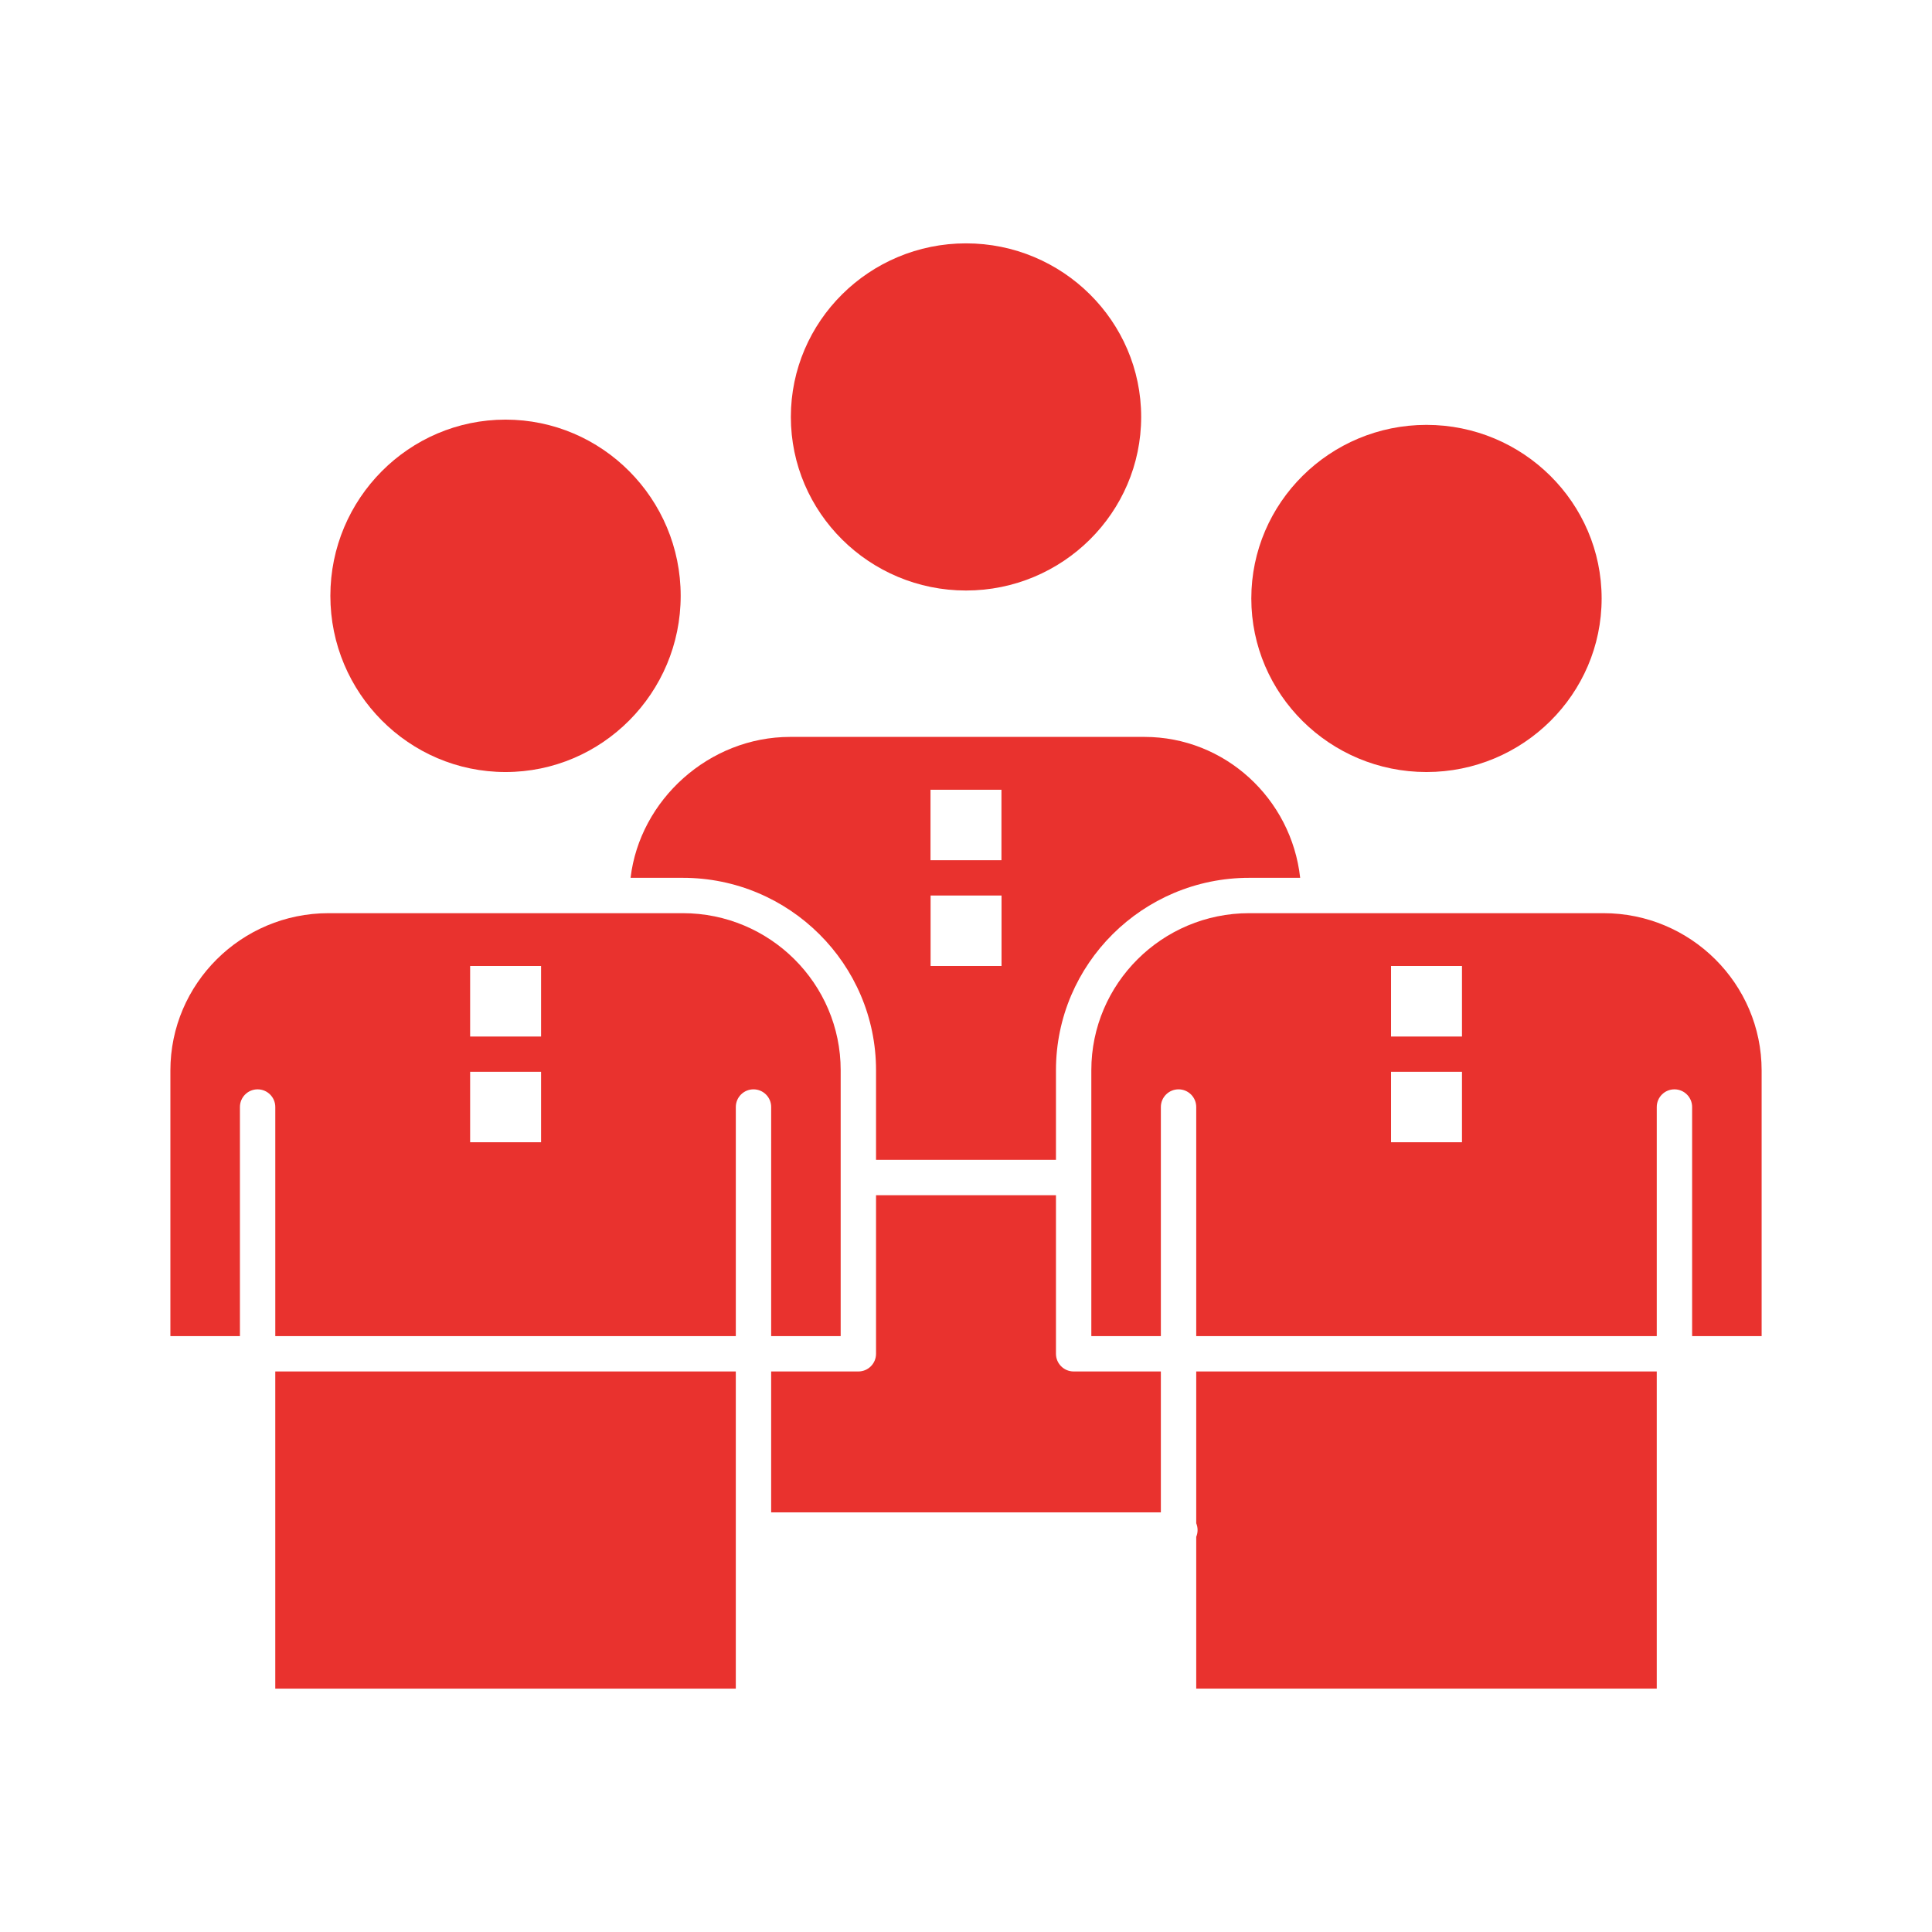 <svg height="512px" style="enable-background:new 0 0 512 512;" version="1.1" viewBox="0 0 512 512" width="512px" xml:space="preserve" xmlns="http://www.w3.org/2000/svg" xmlns:xlink="http://www.w3.org/1999/xlink"><g id="C_-_69_x2C__Friends_x2C__business_x2C__group_x2C__people_x2C__protection_x2C__team_x2C__workgroup"><g><rect height="84.056" width="122.043" x="72.953" y="363.452" fill="#e9322e" opacity="1" original-fill="#000000"></rect><path d="M204.367,354.081h18.421v-70.463c0-22.948-18.768-41.617-41.837-41.617    H87.067c-23.111,0-41.913,18.704-41.913,41.692v70.388h18.428v-60.708c0-2.588,2.098-4.686,4.686-4.686    c2.587,0,4.686,2.098,4.686,4.686v60.708h122.043v-60.708c0-2.588,2.098-4.686,4.686-4.686c2.587,0,4.685,2.098,4.685,4.686    V354.081z M143.39,302.709h-18.8v-18.681h18.8V302.709z M143.39,274.685h-18.8v-18.688h18.8V274.685z" fill="#e9322e" opacity="1" original-fill="#000000"></path><path d="M167.107,232.63h13.843c28.237,0,51.208,22.873,51.208,50.988v23.75h47.683    v-23.75c0-28.115,22.973-50.988,51.208-50.988h13.507c-2.312-20.976-19.937-37.342-41.275-37.342h-93.882    C187.922,195.288,169.555,211.958,167.107,232.63z M265.416,255.996h-18.8v-18.68h18.8V255.996z M246.593,209.291h18.8v18.681    h-18.8V209.291z" fill="#e9322e" opacity="1" original-fill="#000000"></path><path d="M256.005,156.492c25.595,0,46.418-20.637,46.418-46.004    c0-25.363-20.823-45.996-46.418-45.996c-25.596,0-46.42,20.633-46.42,45.996C209.585,135.855,230.409,156.492,256.005,156.492z" fill="#e9322e" opacity="1" original-fill="#000000"></path><path d="M133.97,204.597c25.596,0,46.419-20.948,46.419-46.696    s-20.824-46.696-46.419-46.696s-46.419,20.948-46.419,46.696S108.375,204.597,133.97,204.597z" fill="#e9322e" opacity="1" original-fill="#000000"></path><path d="M279.842,358.767v-42.027h-47.683v42.027c0,2.588-2.098,4.686-4.686,4.686    h-23.106v37.342h103.274v-37.342h-23.113C281.94,363.452,279.842,361.354,279.842,358.767z" fill="#e9322e" opacity="1" original-fill="#000000"></path><path d="M378.029,204.597c25.596,0,46.421-20.634,46.421-45.997    c0-25.367-20.825-46.004-46.421-46.004s-46.419,20.637-46.419,46.004C331.61,183.963,352.434,204.597,378.029,204.597z" fill="#e9322e" opacity="1" original-fill="#000000"></path><path d="M317.012,403.686c0.23,0.553,0.359,1.158,0.359,1.794    s-0.129,1.241-0.359,1.794v40.234h122.044v-84.056H317.012V403.686z" fill="#e9322e" opacity="1" original-fill="#000000"></path><path d="M424.941,242.001H331.05c-23.068,0-41.837,18.669-41.837,41.617v70.463    h18.428v-60.708c0-2.588,2.098-4.686,4.686-4.686s4.686,2.098,4.686,4.686v60.708h122.044v-60.708    c0-2.588,2.098-4.686,4.686-4.686s4.686,2.098,4.686,4.686v60.708h18.42v-70.395C466.847,260.701,448.048,242.001,424.941,242.001    z M387.442,302.709h-18.8v-18.681h18.8V302.709z M387.442,274.685h-18.8v-18.688h18.8V274.685z" fill="#e9322e" opacity="1" original-fill="#000000"></path></g></g><g id="Layer_1"></g></svg>